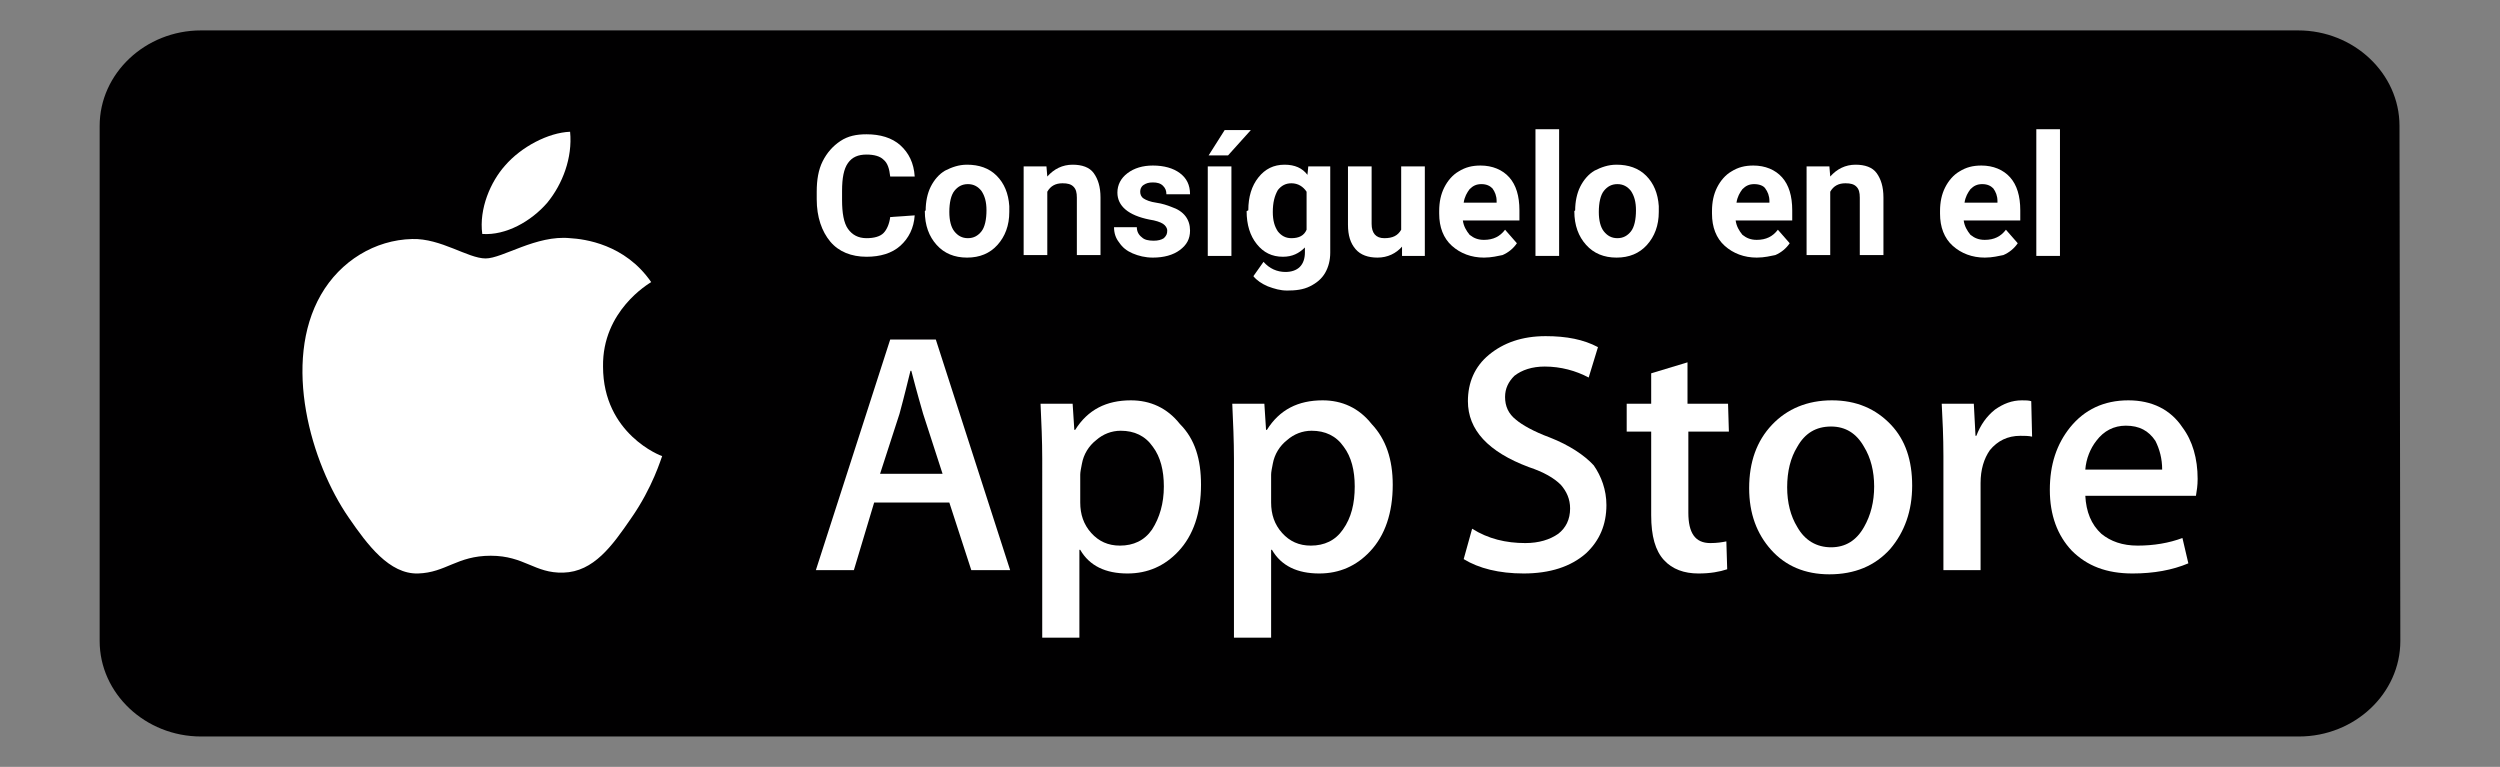 <?xml version="1.0" encoding="utf-8"?>
<!-- Generator: Adobe Illustrator 19.0.0, SVG Export Plug-In . SVG Version: 6.00 Build 0)  -->
<svg version="1.1" id="Capa_1" xmlns="http://www.w3.org/2000/svg" xmlns:xlink="http://www.w3.org/1999/xlink" x="0px" y="0px"
	 viewBox="0 0 296 90.8" style="enable-background:new 0 0 296 90.8;" xml:space="preserve">
<rect x="0" y="0" width="296" height="90.8" fill="#808080" stroke="none"/>
<style type="text/css">
	.st0{fill:#010001;}
	.st1{fill:#FFFFFF;}
</style>
<path id="XMLID_153_" class="st0" d="M284.2,75.9c0,6.2-5.4,11.3-12,11.3H23.8c-6.6,0-12-5.1-12-11.3v-61c0-6.2,5.4-11.3,12-11.3
	h248.3c6.6,0,12,5.1,12,11.3L284.2,75.9L284.2,75.9z"/>
<g id="XMLID_235_">
	<path id="XMLID_8598_" class="st1" d="M71.4,43.4c-0.1-6.6,5.4-9.8,5.7-10c-3.1-4.5-7.9-5.1-9.6-5.2c-4-0.4-8,2.4-10,2.4
		c-2.1,0-5.3-2.4-8.7-2.3c-4.4,0.1-8.5,2.6-10.8,6.6c-4.6,8-1.2,19.9,3.3,26.4c2.2,3.2,4.8,6.7,8.2,6.6c3.3-0.1,4.6-2.1,8.6-2.1
		c4,0,5.2,2.1,8.6,2c3.6-0.1,5.8-3.2,8-6.4c2.6-3.7,3.6-7.2,3.7-7.4C78.3,54,71.4,51.4,71.4,43.4"/>
	<path id="XMLID_8587_" class="st1" d="M64.8,24c1.8-2.2,3-5.3,2.7-8.4c-2.6,0.1-5.8,1.8-7.7,4c-1.7,1.9-3.1,5.1-2.7,8.1
		C59.9,27.9,62.9,26.2,64.8,24"/>
	<path id="XMLID_8582_" class="st1" d="M119.6,67.5H115l-2.6-8h-8.9l-2.4,8h-4.5l8.8-27.3h5.4L119.6,67.5z M111.6,56.1l-2.3-7.1
		c-0.2-0.7-0.7-2.4-1.4-5.1h-0.1c-0.3,1.2-0.7,2.9-1.3,5.1l-2.3,7.1H111.6z"/>
	<path id="XMLID_8576_" class="st1" d="M142.2,57.4c0,3.3-0.9,6-2.7,7.9c-1.6,1.7-3.6,2.6-6,2.6c-2.6,0-4.5-0.9-5.6-2.8h-0.1v10.4
		h-4.4V54.3c0-2.1-0.1-4.3-0.2-6.5h3.8l0.2,3.1h0.1c1.5-2.4,3.7-3.5,6.6-3.5c2.3,0,4.3,0.9,5.8,2.8C141.5,52,142.2,54.4,142.2,57.4
		 M137.8,57.6c0-1.9-0.4-3.5-1.3-4.7c-0.9-1.3-2.2-1.9-3.8-1.9c-1.1,0-2.1,0.4-2.9,1.1c-0.9,0.7-1.5,1.7-1.7,2.8
		c-0.1,0.5-0.2,1-0.2,1.3v3.3c0,1.4,0.4,2.6,1.3,3.6c0.9,1,2,1.5,3.4,1.5c1.6,0,2.9-0.6,3.8-1.9C137.3,61.3,137.8,59.6,137.8,57.6"
		/>
	<path id="XMLID_8566_" class="st1" d="M164.9,57.4c0,3.3-0.9,6-2.7,7.9c-1.6,1.7-3.6,2.6-6,2.6c-2.6,0-4.5-0.9-5.6-2.8h-0.1v10.4
		h-4.4V54.3c0-2.1-0.1-4.3-0.2-6.5h3.8l0.2,3.1h0.1c1.5-2.4,3.7-3.5,6.6-3.5c2.3,0,4.3,0.9,5.8,2.8C164.1,52,164.9,54.4,164.9,57.4
		 M160.4,57.6c0-1.9-0.4-3.5-1.3-4.7c-0.9-1.3-2.2-1.9-3.8-1.9c-1.1,0-2.1,0.4-2.9,1.1c-0.9,0.7-1.5,1.7-1.7,2.8
		c-0.1,0.5-0.2,1-0.2,1.3v3.3c0,1.4,0.4,2.6,1.3,3.6c0.9,1,2,1.5,3.4,1.5c1.6,0,2.9-0.6,3.8-1.9C160,61.3,160.4,59.6,160.4,57.6"/>
	<path id="XMLID_8561_" class="st1" d="M190.2,59.8c0,2.3-0.8,4.2-2.4,5.7c-1.8,1.6-4.3,2.4-7.4,2.4c-2.9,0-5.3-0.6-7.1-1.7l1-3.6
		c1.9,1.2,4,1.7,6.3,1.7c1.6,0,2.9-0.4,3.9-1.1c0.9-0.7,1.4-1.7,1.4-3c0-1.1-0.4-2-1.1-2.8c-0.8-0.8-2-1.5-3.8-2.1
		c-4.8-1.8-7.2-4.4-7.2-7.8c0-2.2,0.8-4.1,2.5-5.5c1.7-1.4,3.9-2.2,6.7-2.2c2.5,0,4.5,0.4,6.2,1.3l-1.1,3.6
		c-1.5-0.8-3.3-1.3-5.2-1.3c-1.5,0-2.7,0.4-3.6,1.1c-0.7,0.7-1.1,1.5-1.1,2.5c0,1.1,0.4,2,1.3,2.7c0.7,0.6,2.1,1.4,4,2.1
		c2.3,0.9,4.1,2.1,5.2,3.3C189.6,56.4,190.2,58,190.2,59.8"/>
	<path id="XMLID_8557_" class="st1" d="M204.7,51.1h-4.8v9.6c0,2.4,0.8,3.6,2.6,3.6c0.8,0,1.4-0.1,1.9-0.2l0.1,3.3
		c-0.9,0.3-2,0.5-3.4,0.5c-1.7,0-3.1-0.5-4.1-1.6c-1-1.1-1.5-2.8-1.5-5.3v-9.9h-2.9v-3.3h2.9v-3.6l4.3-1.3v4.9h4.8L204.7,51.1
		L204.7,51.1z"/>
	<path id="XMLID_8550_" class="st1" d="M226.4,57.5c0,3-0.9,5.5-2.6,7.5c-1.8,2-4.2,3-7.2,3c-2.9,0-5.2-1-6.9-2.9
		c-1.7-1.9-2.6-4.3-2.6-7.3c0-3.1,0.9-5.6,2.7-7.5c1.8-1.9,4.2-2.9,7.1-2.9c2.9,0,5.2,1,7,2.9C225.6,52.1,226.4,54.5,226.4,57.5
		 M221.9,57.6c0-1.8-0.4-3.4-1.2-4.7c-0.9-1.6-2.2-2.4-3.9-2.4c-1.8,0-3.1,0.8-4,2.4c-0.8,1.3-1.2,2.9-1.2,4.8
		c0,1.8,0.4,3.4,1.2,4.7c0.9,1.6,2.3,2.4,4,2.4c1.7,0,3-0.8,3.9-2.4C221.5,61,221.9,59.4,221.9,57.6"/>
	<path id="XMLID_8546_" class="st1" d="M240.6,51.7c-0.4-0.1-0.9-0.1-1.4-0.1c-1.5,0-2.7,0.6-3.6,1.7c-0.7,1-1.1,2.3-1.1,3.9v10.3
		h-4.4l0-13.5c0-2.3-0.1-4.3-0.2-6.2h3.8l0.2,3.8h0.1c0.5-1.3,1.2-2.3,2.2-3.1c1-0.7,2-1.1,3.2-1.1c0.4,0,0.8,0,1.1,0.1L240.6,51.7
		L240.6,51.7z"/>
	<path id="XMLID_8539_" class="st1" d="M260.2,56.7c0,0.8-0.1,1.4-0.2,2h-13.1c0.1,1.9,0.7,3.4,1.9,4.5c1.1,0.9,2.5,1.4,4.3,1.4
		c1.9,0,3.7-0.3,5.3-0.9l0.7,3c-1.9,0.8-4.1,1.2-6.6,1.2c-3.1,0-5.4-0.9-7.2-2.7c-1.7-1.8-2.6-4.2-2.6-7.2c0-3,0.8-5.4,2.4-7.4
		c1.7-2.1,4-3.2,6.9-3.2c2.8,0,5,1.1,6.4,3.2C259.6,52.2,260.2,54.3,260.2,56.7 M256,55.6c0-1.3-0.3-2.4-0.8-3.4
		c-0.8-1.2-1.9-1.8-3.5-1.8c-1.4,0-2.6,0.6-3.5,1.8c-0.7,0.9-1.2,2.1-1.3,3.4L256,55.6L256,55.6L256,55.6z"/>
	<path id="XMLID_8536_" class="st1" d="M108.3,25.5c-0.1,1.5-0.7,2.7-1.7,3.6c-1,0.9-2.4,1.3-4,1.3c-1.8,0-3.3-0.6-4.3-1.8
		c-1-1.2-1.6-2.9-1.6-5v-0.9c0-1.4,0.2-2.6,0.7-3.6c0.5-1,1.2-1.8,2.1-2.4c0.9-0.6,1.9-0.8,3.1-0.8c1.6,0,3,0.4,4,1.3
		c1,0.9,1.6,2.1,1.7,3.7h-2.9c-0.1-0.9-0.3-1.6-0.8-2c-0.4-0.4-1.1-0.6-2-0.6c-1,0-1.7,0.3-2.2,1c-0.5,0.7-0.7,1.8-0.7,3.3v1.1
		c0,1.5,0.2,2.7,0.7,3.4c0.5,0.7,1.2,1.1,2.2,1.1c0.9,0,1.6-0.2,2-0.6c0.4-0.4,0.7-1.1,0.8-1.9L108.3,25.5L108.3,25.5z"/>
	<path id="XMLID_8529_" class="st1" d="M109.6,24.9c0-1,0.2-2,0.6-2.8c0.4-0.8,1-1.5,1.7-1.9c0.8-0.4,1.6-0.7,2.6-0.7
		c1.4,0,2.6,0.4,3.5,1.3c0.9,0.9,1.4,2.1,1.5,3.6l0,0.7c0,1.6-0.5,2.9-1.4,3.9c-0.9,1-2.1,1.5-3.6,1.5c-1.5,0-2.7-0.5-3.6-1.5
		c-0.9-1-1.4-2.3-1.4-4L109.6,24.9L109.6,24.9z M112.4,25.1c0,1,0.2,1.8,0.6,2.3c0.4,0.5,0.9,0.8,1.6,0.8c0.7,0,1.2-0.3,1.6-0.8
		c0.4-0.5,0.6-1.4,0.6-2.5c0-1-0.2-1.7-0.6-2.3c-0.4-0.5-0.9-0.8-1.6-0.8c-0.7,0-1.2,0.3-1.6,0.8C112.6,23.1,112.4,24,112.4,25.1"/>
	<path id="XMLID_8526_" class="st1" d="M123.9,19.7l0.1,1.2c0.8-0.9,1.8-1.4,3-1.4c1.1,0,2,0.3,2.5,1c0.5,0.7,0.8,1.6,0.8,2.9v6.8
		h-2.8v-6.8c0-0.6-0.1-1-0.4-1.3c-0.3-0.3-0.7-0.4-1.3-0.4c-0.8,0-1.4,0.3-1.8,1v7.5h-2.8V19.7H123.9z"/>
	<path id="XMLID_8500_" class="st1" d="M138.2,27.3c0-0.3-0.2-0.6-0.5-0.8c-0.3-0.2-0.9-0.4-1.6-0.5c-2.5-0.5-3.8-1.6-3.8-3.2
		c0-0.9,0.4-1.7,1.2-2.3c0.8-0.6,1.8-0.9,3-0.9c1.3,0,2.4,0.3,3.2,0.9c0.8,0.6,1.2,1.4,1.2,2.5h-2.8c0-0.4-0.1-0.7-0.4-1
		c-0.3-0.3-0.7-0.4-1.2-0.4c-0.5,0-0.8,0.1-1.1,0.3c-0.3,0.2-0.4,0.5-0.4,0.8c0,0.3,0.1,0.6,0.4,0.8c0.3,0.2,0.8,0.4,1.5,0.5
		c0.7,0.1,1.3,0.3,1.8,0.5c1.5,0.5,2.2,1.5,2.2,2.8c0,1-0.4,1.7-1.2,2.3c-0.8,0.6-1.9,0.9-3.2,0.9c-0.9,0-1.7-0.2-2.4-0.5
		c-0.7-0.3-1.2-0.7-1.6-1.3c-0.4-0.5-0.6-1.1-0.6-1.8h2.7c0,0.5,0.2,0.9,0.6,1.2c0.3,0.3,0.8,0.4,1.4,0.4c0.5,0,0.9-0.1,1.2-0.3
		C138.1,27.9,138.2,27.7,138.2,27.3"/>
	<path id="XMLID_8494_" class="st1" d="M145.8,30.3H143V19.7h2.8V30.3z M145,15.4h3.1l-2.7,3h-2.3L145,15.4z"/>
	<path id="XMLID_8465_" class="st1" d="M147.8,24.9c0-1.6,0.4-2.9,1.2-3.9c0.8-1,1.8-1.5,3.1-1.5c1.2,0,2.1,0.4,2.7,1.2l0.1-1h2.6
		v10.2c0,0.9-0.2,1.7-0.6,2.4c-0.4,0.7-1,1.2-1.8,1.6c-0.8,0.4-1.7,0.5-2.7,0.5c-0.8,0-1.5-0.2-2.3-0.5c-0.7-0.3-1.3-0.7-1.7-1.2
		l1.2-1.7c0.7,0.8,1.6,1.2,2.6,1.2c0.7,0,1.3-0.2,1.7-0.6c0.4-0.4,0.6-1,0.6-1.7v-0.6c-0.7,0.7-1.5,1.1-2.6,1.1
		c-1.3,0-2.3-0.5-3.1-1.5c-0.8-1-1.2-2.3-1.2-3.9L147.8,24.9L147.8,24.9z M150.7,25.1c0,1,0.2,1.7,0.6,2.3c0.4,0.5,0.9,0.8,1.6,0.8
		c0.9,0,1.5-0.3,1.8-1v-4.5c-0.4-0.6-1-1-1.8-1c-0.7,0-1.2,0.3-1.6,0.8C150.9,23.2,150.7,24,150.7,25.1"/>
	<path id="XMLID_8376_" class="st1" d="M166,29.2c-0.7,0.8-1.7,1.3-2.9,1.3c-1.1,0-2-0.3-2.6-1c-0.6-0.7-0.9-1.6-0.9-2.9v-6.9h2.8
		v6.8c0,1.1,0.5,1.7,1.5,1.7c1,0,1.6-0.3,2-1v-7.5h2.8v10.6H166L166,29.2z"/>
	<path id="XMLID_8314_" class="st1" d="M175.7,30.5c-1.5,0-2.8-0.5-3.8-1.4c-1-0.9-1.5-2.2-1.5-3.8V25c0-1.1,0.2-2,0.6-2.8
		c0.4-0.8,1-1.5,1.7-1.9c0.8-0.5,1.6-0.7,2.6-0.7c1.4,0,2.6,0.5,3.4,1.4c0.8,0.9,1.2,2.2,1.2,3.9v1.2h-6.7c0.1,0.7,0.4,1.2,0.8,1.7
		c0.5,0.4,1,0.6,1.7,0.6c1.1,0,1.9-0.4,2.5-1.2l1.4,1.6c-0.4,0.6-1,1.1-1.7,1.4C177.4,30.3,176.6,30.5,175.7,30.5 M175.4,21.8
		c-0.6,0-1,0.2-1.4,0.6c-0.3,0.4-0.6,0.9-0.7,1.6h3.9v-0.2c0-0.6-0.2-1.1-0.5-1.5C176.4,22,176,21.8,175.4,21.8"/>
	<rect id="XMLID_8309_" x="181.8" y="15.3" class="st1" width="2.8" height="15"/>
	<path id="XMLID_7327_" class="st1" d="M186.5,24.9c0-1,0.2-2,0.6-2.8c0.4-0.8,1-1.5,1.7-1.9c0.8-0.4,1.6-0.7,2.6-0.7
		c1.4,0,2.6,0.4,3.5,1.3c0.9,0.9,1.4,2.1,1.5,3.6l0,0.7c0,1.6-0.5,2.9-1.4,3.9c-0.9,1-2.1,1.5-3.6,1.5c-1.5,0-2.7-0.5-3.6-1.5
		c-0.9-1-1.4-2.3-1.4-4L186.5,24.9L186.5,24.9z M189.3,25.1c0,1,0.2,1.8,0.6,2.3c0.4,0.5,0.9,0.8,1.6,0.8c0.7,0,1.2-0.3,1.6-0.8
		c0.4-0.5,0.6-1.4,0.6-2.5c0-1-0.2-1.7-0.6-2.3c-0.4-0.5-0.9-0.8-1.6-0.8c-0.7,0-1.2,0.3-1.6,0.8C189.5,23.1,189.3,24,189.3,25.1"/>
	<path id="XMLID_1282_" class="st1" d="M208,30.5c-1.5,0-2.8-0.5-3.8-1.4c-1-0.9-1.5-2.2-1.5-3.8V25c0-1.1,0.2-2,0.6-2.8
		c0.4-0.8,1-1.5,1.7-1.9c0.8-0.5,1.6-0.7,2.6-0.7c1.4,0,2.6,0.5,3.4,1.4c0.8,0.9,1.2,2.2,1.2,3.9v1.2h-6.7c0.1,0.7,0.4,1.2,0.8,1.7
		c0.5,0.4,1,0.6,1.7,0.6c1.1,0,1.9-0.4,2.5-1.2l1.4,1.6c-0.4,0.6-1,1.1-1.7,1.4C209.7,30.3,208.9,30.5,208,30.5 M207.7,21.8
		c-0.6,0-1,0.2-1.4,0.6c-0.3,0.4-0.6,0.9-0.7,1.6h3.9v-0.2c0-0.6-0.2-1.1-0.5-1.5C208.8,22,208.3,21.8,207.7,21.8"/>
	<path id="XMLID_1106_" class="st1" d="M216.6,19.7l0.1,1.2c0.8-0.9,1.8-1.4,3-1.4c1.1,0,2,0.3,2.5,1c0.5,0.7,0.8,1.6,0.8,2.9v6.8
		h-2.8v-6.8c0-0.6-0.1-1-0.4-1.3c-0.3-0.3-0.7-0.4-1.3-0.4c-0.8,0-1.4,0.3-1.8,1v7.5h-2.8V19.7H216.6z"/>
	<path id="XMLID_311_" class="st1" d="M235,30.5c-1.5,0-2.8-0.5-3.8-1.4c-1-0.9-1.5-2.2-1.5-3.8V25c0-1.1,0.2-2,0.6-2.8
		c0.4-0.8,1-1.5,1.7-1.9c0.8-0.5,1.6-0.7,2.6-0.7c1.4,0,2.6,0.5,3.4,1.4c0.8,0.9,1.2,2.2,1.2,3.9v1.2h-6.7c0.1,0.7,0.4,1.2,0.8,1.7
		c0.5,0.4,1,0.6,1.7,0.6c1.1,0,1.9-0.4,2.5-1.2l1.4,1.6c-0.4,0.6-1,1.1-1.7,1.4C236.7,30.3,235.9,30.5,235,30.5 M234.7,21.8
		c-0.6,0-1,0.2-1.4,0.6c-0.3,0.4-0.6,0.9-0.7,1.6h3.9v-0.2c0-0.6-0.2-1.1-0.5-1.5C235.7,22,235.3,21.8,234.7,21.8"/>
	<rect id="XMLID_279_" x="241.1" y="15.3" class="st1" width="2.8" height="15"/>
</g>
</svg>
